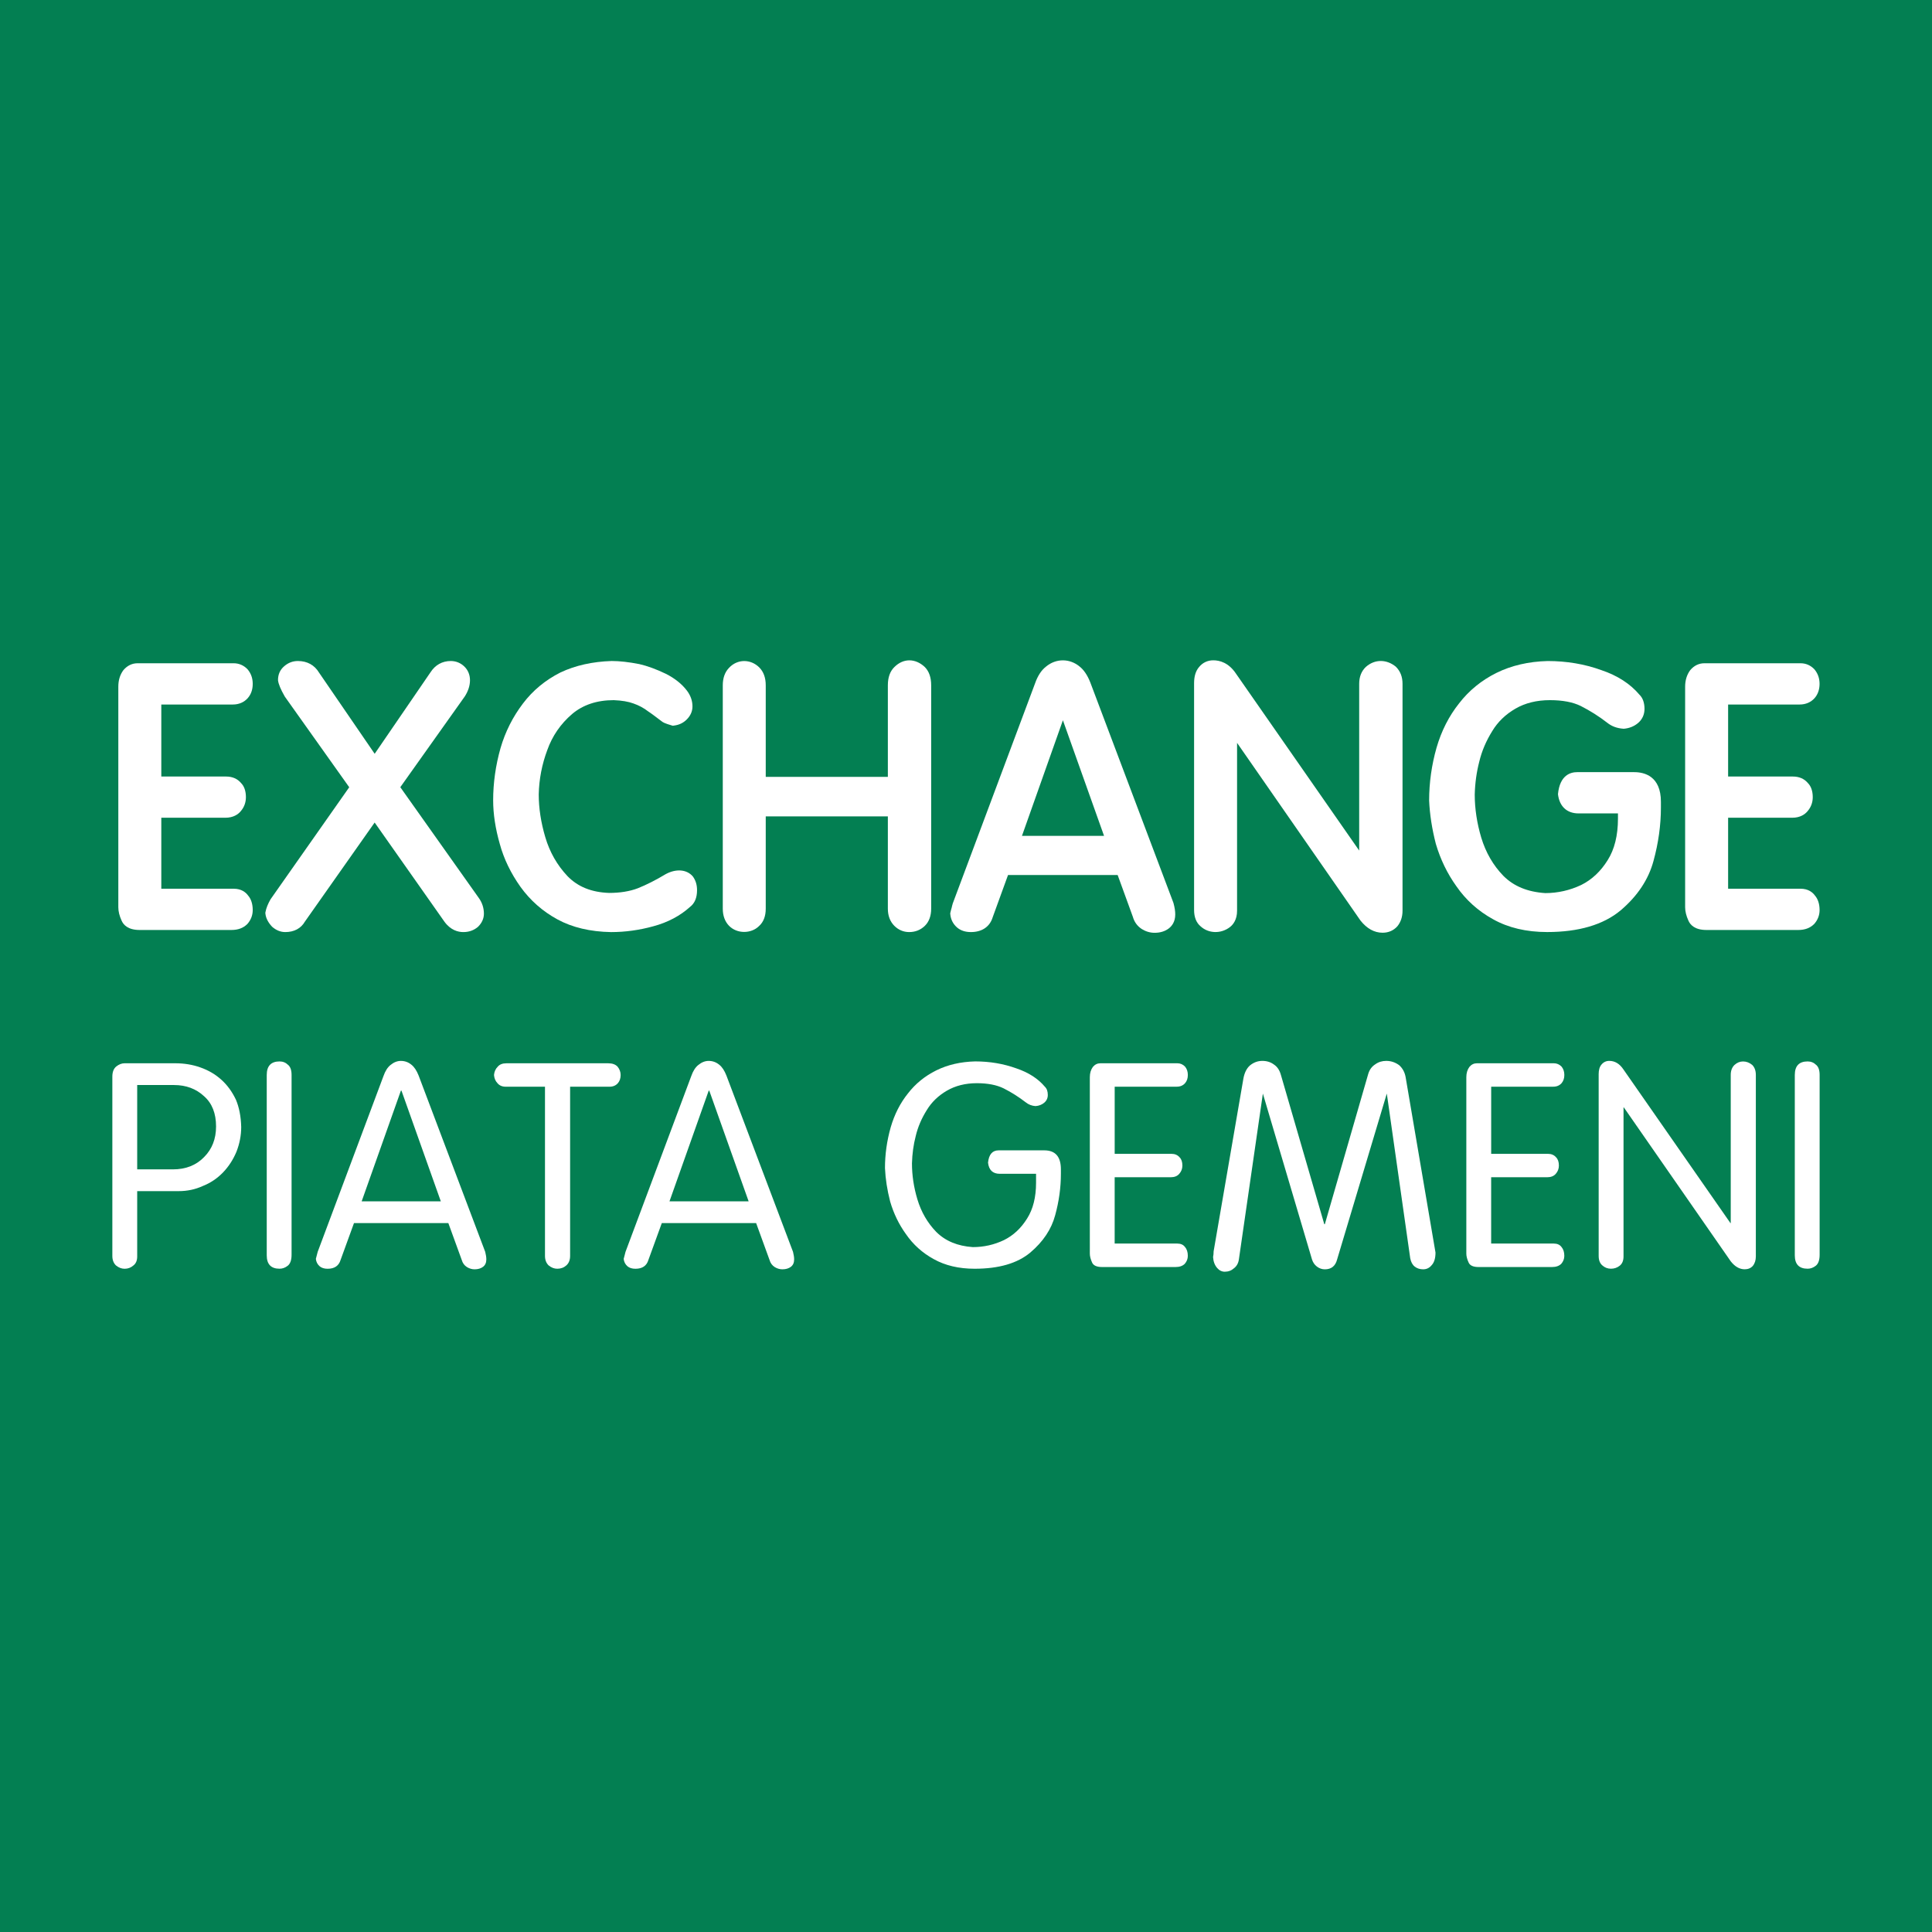 <?xml version="1.0" encoding="utf-8"?>
<!-- Generator: Adobe Illustrator 15.0.0, SVG Export Plug-In . SVG Version: 6.00 Build 0)  -->
<!DOCTYPE svg PUBLIC "-//W3C//DTD SVG 1.1//EN" "http://www.w3.org/Graphics/SVG/1.1/DTD/svg11.dtd">
<svg version="1.1" id="Layer_1_copy" xmlns="http://www.w3.org/2000/svg" xmlns:xlink="http://www.w3.org/1999/xlink" x="0px"
	 y="0px" width="85.039px" height="85.039px" viewBox="0 0 85.039 85.039" enable-background="new 0 0 85.039 85.039"
	 xml:space="preserve">
<g id="Layer_2_1_">
</g>
<rect fill="#037F52" width="85.039" height="85.039"/>
<g>
	<g>
		<path fill="#FFFFFF" d="M10.248,31.01c0.268,0,0.495-0.098,0.658-0.282c0.145-0.167,0.218-0.377,0.218-0.626
			c0-0.246-0.072-0.457-0.227-0.642c-0.166-0.174-0.378-0.266-0.611-0.266H6.054c-0.24,0-0.453,0.102-0.626,0.307
			c-0.146,0.199-0.22,0.442-0.22,0.724v9.709c0,0.181,0.049,0.38,0.144,0.587c0.08,0.188,0.283,0.413,0.794,0.413h4.041
			c0.291,0,0.524-0.085,0.703-0.266c0.155-0.177,0.234-0.383,0.234-0.611c0-0.269-0.073-0.489-0.202-0.637
			c-0.1-0.138-0.29-0.302-0.636-0.302H7.1v-3.124h2.817c0.361,0,0.567-0.155,0.673-0.281c0.156-0.177,0.234-0.387,0.234-0.626
			c0-0.271-0.077-0.485-0.215-0.622c-0.156-0.187-0.383-0.285-0.653-0.285H7.1v-3.17H10.248z"/>
		<path fill="#FFFFFF" d="M17.62,34.649l2.842-4.001c0.149-0.235,0.225-0.474,0.225-0.708c0-0.239-0.088-0.45-0.253-0.607
			c-0.163-0.156-0.368-0.238-0.593-0.238c-0.375,0-0.686,0.175-0.893,0.498l-2.456,3.586l-2.448-3.572
			c-0.201-0.335-0.523-0.512-0.932-0.512c-0.223,0-0.424,0.076-0.597,0.225c-0.184,0.156-0.28,0.36-0.278,0.622
			c0.021,0.166,0.11,0.388,0.3,0.72l2.835,3.989l-3.463,4.931c-0.118,0.207-0.191,0.39-0.223,0.559l-0.007,0.038l0.004,0.039
			c0.021,0.193,0.114,0.381,0.295,0.574c0.177,0.155,0.372,0.234,0.58,0.234c0.391,0,0.692-0.165,0.86-0.457l3.073-4.365l3.075,4.37
			c0.274,0.373,0.601,0.452,0.826,0.452c0.246,0,0.458-0.072,0.643-0.227c0.173-0.166,0.265-0.367,0.265-0.581
			c0-0.256-0.078-0.493-0.232-0.704L17.62,34.649z"/>
		<path fill="#FFFFFF" d="M29.307,38.473c-0.437,0.263-0.853,0.474-1.233,0.625c-0.356,0.136-0.785,0.205-1.264,0.205
			c-0.777-0.028-1.377-0.271-1.831-0.739c-0.456-0.483-0.785-1.06-0.977-1.714c-0.191-0.643-0.289-1.277-0.289-1.884
			c0.015-0.668,0.141-1.323,0.377-1.952c0.219-0.618,0.586-1.151,1.09-1.584c0.478-0.406,1.097-0.612,1.833-0.612
			c0.354,0.014,0.645,0.063,0.869,0.146c0.238,0.083,0.451,0.196,0.65,0.35c0.067,0.043,0.156,0.106,0.268,0.19l0.316,0.238
			c0.062,0.054,0.152,0.101,0.443,0.186l0.053,0.016l0.054-0.007c0.223-0.027,0.411-0.117,0.561-0.267
			c0.168-0.168,0.253-0.362,0.253-0.577c0-0.247-0.082-0.481-0.246-0.697c-0.222-0.291-0.531-0.538-0.924-0.737
			c-0.42-0.202-0.811-0.346-1.169-0.428c-0.46-0.09-0.866-0.136-1.217-0.136c-0.001,0-0.001,0-0.002,0
			c-0.841,0.026-1.597,0.195-2.252,0.504c-0.663,0.334-1.219,0.794-1.65,1.365c-0.447,0.587-0.78,1.246-0.988,1.963
			c-0.216,0.762-0.325,1.535-0.325,2.299c0,0.6,0.099,1.25,0.294,1.928c0.176,0.646,0.48,1.278,0.908,1.881
			c0.431,0.599,0.979,1.081,1.627,1.433c0.65,0.354,1.444,0.543,2.359,0.559h0.005c0.62,0,1.246-0.087,1.857-0.256
			c0.636-0.17,1.187-0.463,1.62-0.857c0.201-0.154,0.304-0.4,0.304-0.73c0-0.235-0.059-0.435-0.188-0.61
			C30.223,38.262,29.756,38.232,29.307,38.473z"/>
		<path fill="#FFFFFF" d="M39.367,29.361c-0.19,0.184-0.287,0.454-0.287,0.802v4.032h-5.375v-4.032c0-0.33-0.095-0.594-0.284-0.785
			c-0.379-0.376-0.963-0.381-1.334,0.02c-0.181,0.188-0.273,0.446-0.273,0.766v9.832c0,0.31,0.093,0.563,0.272,0.75
			c0.355,0.367,0.981,0.359,1.325,0.014c0.195-0.175,0.294-0.432,0.294-0.764v-4.063h5.375v4.063c0,0.311,0.096,0.563,0.284,0.754
			c0.181,0.182,0.407,0.276,0.654,0.276c0.267,0,0.497-0.09,0.685-0.269c0.188-0.182,0.284-0.438,0.284-0.762v-9.832
			c0-0.347-0.094-0.616-0.283-0.806C40.299,28.979,39.772,28.957,39.367,29.361z"/>
		<path fill="#FFFFFF" d="M47.99,30.037c-0.125-0.319-0.288-0.559-0.479-0.706c-0.422-0.346-1.019-0.365-1.472,0.012
			c-0.204,0.159-0.364,0.406-0.477,0.729l-3.623,9.688c-0.03,0.102-0.049,0.175-0.045,0.175l0,0c-0.022,0.073-0.043,0.15-0.06,0.229
			l-0.009,0.039l0.004,0.04c0.021,0.231,0.122,0.427,0.297,0.581c0.156,0.134,0.36,0.202,0.609,0.202
			c0.493,0,0.836-0.238,0.961-0.656l0.674-1.855h4.825l0.668,1.836c0.065,0.232,0.198,0.415,0.4,0.545
			c0.174,0.107,0.362,0.162,0.56,0.162c0.246,0,0.456-0.065,0.623-0.192c0.129-0.099,0.284-0.285,0.284-0.615
			c0-0.142-0.022-0.299-0.079-0.508L47.99,30.037z M48.596,36.791h-3.613l1.802-5.088L48.596,36.791z"/>
		<path fill="#FFFFFF" d="M60.115,29.359c-0.192,0.184-0.289,0.434-0.289,0.742v7.337l-5.418-7.78
			c-0.324-0.491-0.725-0.594-1.003-0.594c-0.252,0-0.471,0.104-0.627,0.297c-0.145,0.167-0.219,0.405-0.219,0.71v9.985
			c0,0.314,0.099,0.559,0.284,0.715c0.356,0.328,0.906,0.337,1.296,0.034c0.143-0.112,0.312-0.327,0.312-0.719v-7.388l5.431,7.819
			c0.282,0.356,0.609,0.538,0.975,0.538c0.256,0,0.478-0.094,0.648-0.282c0.151-0.185,0.229-0.416,0.229-0.688v-9.985
			c0-0.307-0.094-0.555-0.294-0.754C61.046,29.021,60.522,28.995,60.115,29.359z"/>
		<path fill="#FFFFFF" d="M71.933,33.987H69.42c-0.28,0-0.763,0.118-0.844,0.968c0.061,0.538,0.391,0.848,0.905,0.848h1.735v0.229
			c0,0.74-0.152,1.354-0.453,1.829c-0.305,0.492-0.697,0.86-1.164,1.092c-0.5,0.237-1.038,0.358-1.583,0.358
			c-0.782-0.052-1.385-0.301-1.842-0.758c-0.45-0.463-0.777-1.029-0.975-1.683c-0.19-0.637-0.287-1.278-0.287-1.898
			c0.013-0.503,0.08-0.986,0.199-1.445c0.111-0.467,0.305-0.921,0.576-1.354c0.241-0.399,0.582-0.729,1.014-0.979
			c0.428-0.25,0.94-0.376,1.52-0.376c0.557,0,1.013,0.087,1.356,0.256c0.408,0.206,0.803,0.456,1.168,0.739
			c0.195,0.155,0.424,0.244,0.724,0.264c0.243-0.02,0.454-0.104,0.628-0.249c0.189-0.16,0.288-0.376,0.288-0.627
			c0-0.272-0.081-0.488-0.222-0.622c-0.404-0.48-0.971-0.846-1.679-1.083c-0.732-0.266-1.525-0.4-2.363-0.4
			c-0.837,0.021-1.595,0.197-2.253,0.522c-0.657,0.326-1.212,0.779-1.646,1.343c-0.444,0.557-0.777,1.212-0.991,1.951
			c-0.216,0.76-0.326,1.538-0.326,2.325c0.027,0.608,0.125,1.246,0.295,1.906c0.203,0.688,0.509,1.315,0.903,1.864
			c0.416,0.604,0.961,1.095,1.617,1.455c0.665,0.374,1.466,0.563,2.378,0.563c1.388,0,2.476-0.32,3.235-0.953
			c0.744-0.631,1.231-1.365,1.449-2.182c0.215-0.783,0.325-1.573,0.325-2.351v-0.246C73.108,34.157,72.372,33.987,71.933,33.987z"/>
		<path fill="#FFFFFF" d="M79.252,39.118h-3.187v-3.124h2.817c0.362,0,0.567-0.155,0.673-0.281c0.156-0.177,0.235-0.387,0.235-0.626
			c0-0.271-0.078-0.485-0.216-0.622c-0.156-0.187-0.383-0.285-0.654-0.285h-2.855v-3.17h3.148c0.268,0,0.495-0.098,0.66-0.283
			c0.144-0.168,0.217-0.378,0.217-0.625c0-0.244-0.072-0.455-0.228-0.643c-0.169-0.176-0.375-0.265-0.611-0.265H75.02
			c-0.241,0-0.454,0.102-0.625,0.306c-0.146,0.199-0.222,0.442-0.222,0.725v9.709c0,0.181,0.05,0.38,0.144,0.587
			c0.08,0.188,0.283,0.413,0.795,0.413h4.041c0.291,0,0.523-0.085,0.703-0.266c0.156-0.178,0.235-0.384,0.235-0.611
			c0-0.268-0.073-0.487-0.203-0.637C79.788,39.282,79.598,39.118,79.252,39.118z"/>
	</g>
	<path fill="#FFFFFF" d="M4.945,47.391c0-0.209,0.059-0.358,0.175-0.451c0.117-0.092,0.238-0.139,0.365-0.139H7.71
		c0.397,0,0.769,0.061,1.112,0.184c0.353,0.124,0.657,0.303,0.916,0.536c0.262,0.234,0.477,0.527,0.645,0.88
		c0.144,0.34,0.222,0.741,0.234,1.205c0,0.369-0.07,0.732-0.209,1.089c-0.144,0.344-0.338,0.645-0.584,0.903
		C9.57,51.864,9.273,52.065,8.933,52.2c-0.331,0.153-0.688,0.229-1.068,0.229H6.039v2.878c0,0.176-0.056,0.307-0.166,0.393
		c-0.11,0.097-0.24,0.146-0.388,0.146c-0.135,0-0.262-0.05-0.381-0.147c-0.106-0.103-0.159-0.242-0.159-0.418V47.391z M6.039,47.759
		v3.712h1.573c0.565,0,1.021-0.18,1.37-0.539c0.353-0.353,0.528-0.803,0.528-1.35c0-0.578-0.176-1.021-0.528-1.331
		c-0.353-0.328-0.793-0.492-1.321-0.492H6.039z"/>
	<path fill="#FFFFFF" d="M11.741,47.316c0-0.397,0.188-0.596,0.565-0.596c0.147,0,0.272,0.051,0.375,0.153
		c0.103,0.086,0.153,0.233,0.153,0.442v7.915c0,0.233-0.057,0.395-0.169,0.483c-0.112,0.088-0.232,0.131-0.359,0.131
		c-0.377,0-0.565-0.197-0.565-0.59V47.316z"/>
	<path fill="#FFFFFF" d="M15.581,53.836l-0.59,1.622c-0.078,0.259-0.269,0.388-0.571,0.388c-0.147,0-0.265-0.037-0.351-0.11
		c-0.098-0.087-0.153-0.195-0.166-0.326c0.013-0.058,0.027-0.112,0.043-0.166c0.005-0.028,0.017-0.075,0.037-0.142l2.895-7.736
		c0.078-0.225,0.183-0.389,0.313-0.491c0.144-0.119,0.295-0.178,0.454-0.178c0.173,0,0.326,0.055,0.461,0.165
		c0.127,0.099,0.233,0.259,0.32,0.479l2.931,7.761c0.033,0.128,0.049,0.238,0.049,0.332c0,0.144-0.048,0.252-0.145,0.326
		c-0.096,0.073-0.22,0.11-0.371,0.11c-0.119,0-0.231-0.033-0.338-0.099c-0.115-0.073-0.19-0.178-0.228-0.313l-0.59-1.622H15.581z
		 M15.919,52.878h3.484l-1.732-4.873h-0.025L15.919,52.878z"/>
	<path fill="#FFFFFF" d="M23.987,47.833h-1.727c-0.155,0-0.276-0.052-0.362-0.154c-0.091-0.094-0.142-0.215-0.154-0.362
		c0.013-0.147,0.068-0.271,0.166-0.368c0.086-0.099,0.211-0.147,0.375-0.147h4.492c0.176,0,0.312,0.049,0.405,0.147
		c0.09,0.11,0.136,0.233,0.136,0.368c0,0.147-0.041,0.269-0.123,0.362c-0.091,0.103-0.213,0.154-0.369,0.154h-1.732v7.447
		c0,0.181-0.056,0.319-0.166,0.418c-0.11,0.098-0.244,0.147-0.399,0.147c-0.136,0-0.263-0.05-0.381-0.147
		c-0.106-0.103-0.16-0.242-0.16-0.418V47.833z"/>
	<path fill="#FFFFFF" d="M29.13,53.836l-0.59,1.622c-0.077,0.259-0.269,0.388-0.571,0.388c-0.147,0-0.265-0.037-0.351-0.11
		c-0.098-0.087-0.153-0.195-0.166-0.326c0.013-0.058,0.027-0.112,0.044-0.166c0.004-0.028,0.016-0.075,0.036-0.142l2.894-7.736
		c0.078-0.225,0.183-0.389,0.313-0.491c0.144-0.119,0.295-0.178,0.455-0.178c0.172,0,0.325,0.055,0.461,0.165
		c0.127,0.099,0.233,0.259,0.319,0.479l2.932,7.761c0.032,0.128,0.049,0.238,0.049,0.332c0,0.144-0.047,0.252-0.144,0.326
		c-0.097,0.073-0.221,0.11-0.373,0.11c-0.118,0-0.231-0.033-0.338-0.099c-0.114-0.073-0.19-0.178-0.228-0.313l-0.59-1.622H29.13z
		 M29.468,52.878h3.484l-1.733-4.873h-0.024L29.468,52.878z"/>
	<path fill="#FFFFFF" d="M45.991,47.833c0.086,0.082,0.129,0.202,0.129,0.362c0,0.14-0.053,0.254-0.157,0.342
		s-0.232,0.138-0.384,0.149c-0.164-0.012-0.308-0.067-0.43-0.166c-0.308-0.237-0.631-0.442-0.972-0.614
		c-0.307-0.151-0.7-0.228-1.18-0.228c-0.503,0-0.943,0.111-1.32,0.33s-0.672,0.504-0.885,0.856
		c-0.229,0.364-0.392,0.745-0.486,1.143c-0.098,0.377-0.153,0.776-0.165,1.198c0,0.524,0.079,1.053,0.239,1.586
		c0.168,0.557,0.444,1.034,0.829,1.432c0.402,0.401,0.938,0.624,1.61,0.67c0.483,0,0.94-0.103,1.37-0.308
		c0.414-0.205,0.754-0.522,1.021-0.952c0.262-0.414,0.393-0.938,0.393-1.573v-0.394h-1.598c-0.307,0-0.479-0.164-0.516-0.491
		c0.036-0.36,0.192-0.541,0.467-0.541h2.009c0.488,0,0.731,0.278,0.731,0.836v0.196c0,0.606-0.084,1.215-0.252,1.825
		c-0.164,0.614-0.528,1.161-1.094,1.641c-0.569,0.476-1.387,0.713-2.451,0.713c-0.696,0-1.297-0.142-1.801-0.424
		c-0.5-0.274-0.907-0.642-1.223-1.101c-0.308-0.426-0.539-0.903-0.694-1.432c-0.131-0.508-0.207-0.999-0.228-1.475
		c0-0.603,0.084-1.2,0.252-1.794c0.164-0.565,0.416-1.062,0.756-1.487c0.332-0.43,0.748-0.769,1.247-1.016
		c0.5-0.248,1.071-0.381,1.715-0.397c0.643,0,1.247,0.103,1.813,0.307C45.274,47.208,45.691,47.477,45.991,47.833z"/>
	<path fill="#FFFFFF" d="M47.97,47.415c0-0.181,0.045-0.332,0.135-0.455c0.09-0.106,0.201-0.159,0.332-0.159h3.386
		c0.131,0,0.244,0.049,0.338,0.147c0.082,0.098,0.123,0.221,0.123,0.368s-0.041,0.269-0.123,0.362
		c-0.09,0.103-0.213,0.154-0.368,0.154h-2.729v2.955h2.494c0.156,0,0.277,0.052,0.363,0.154c0.082,0.081,0.123,0.202,0.123,0.362
		c0,0.139-0.046,0.26-0.136,0.362c-0.086,0.103-0.213,0.153-0.381,0.153h-2.464v2.919h2.759c0.151,0,0.265,0.052,0.338,0.154
		c0.082,0.094,0.123,0.223,0.123,0.387c0,0.131-0.045,0.248-0.135,0.351c-0.095,0.094-0.229,0.141-0.406,0.141h-3.231
		c-0.238,0-0.386-0.067-0.443-0.202c-0.065-0.144-0.098-0.272-0.098-0.388V47.415z"/>
	<path fill="#FFFFFF" d="M54.727,47.488c0.045-0.262,0.142-0.459,0.289-0.59c0.164-0.135,0.346-0.202,0.547-0.202
		s0.373,0.055,0.517,0.165c0.143,0.095,0.243,0.246,0.301,0.455l1.909,6.569h0.024l1.911-6.618c0.056-0.185,0.158-0.324,0.306-0.418
		c0.14-0.103,0.302-0.153,0.485-0.153c0.208,0,0.398,0.063,0.571,0.19c0.155,0.139,0.252,0.323,0.288,0.553l1.31,7.693
		c0,0.25-0.056,0.435-0.166,0.553c-0.099,0.123-0.224,0.185-0.375,0.185c-0.147,0-0.271-0.039-0.372-0.119
		c-0.101-0.079-0.167-0.202-0.199-0.366l-1.031-7.251l-2.187,7.3c-0.074,0.291-0.255,0.437-0.541,0.437
		c-0.127,0-0.244-0.041-0.351-0.123c-0.102-0.078-0.173-0.183-0.214-0.313l-2.162-7.3l-1.056,7.3
		c-0.024,0.168-0.097,0.297-0.215,0.388c-0.115,0.103-0.25,0.153-0.406,0.153c-0.131,0-0.242-0.056-0.337-0.166
		c-0.106-0.123-0.166-0.282-0.178-0.479c0.017-0.082,0.024-0.166,0.024-0.252L54.727,47.488z"/>
	<path fill="#FFFFFF" d="M64.542,47.415c0-0.181,0.045-0.332,0.136-0.455c0.09-0.106,0.2-0.159,0.331-0.159h3.386
		c0.131,0,0.243,0.049,0.339,0.147c0.08,0.098,0.122,0.221,0.122,0.368s-0.042,0.269-0.122,0.362
		c-0.092,0.103-0.215,0.154-0.369,0.154h-2.729v2.955h2.495c0.154,0,0.276,0.052,0.362,0.154c0.081,0.081,0.123,0.202,0.123,0.362
		c0,0.139-0.046,0.26-0.135,0.362c-0.087,0.103-0.215,0.153-0.382,0.153h-2.464v2.919h2.759c0.151,0,0.265,0.052,0.339,0.154
		c0.08,0.094,0.122,0.223,0.122,0.387c0,0.131-0.046,0.248-0.135,0.351c-0.096,0.094-0.23,0.141-0.405,0.141h-3.232
		c-0.237,0-0.385-0.067-0.442-0.202c-0.065-0.144-0.099-0.272-0.099-0.388V47.415z"/>
	<path fill="#FFFFFF" d="M70.366,47.292c0-0.192,0.041-0.336,0.123-0.431c0.09-0.11,0.205-0.165,0.344-0.165
		c0.25,0,0.459,0.127,0.627,0.381l4.707,6.759h0.013v-6.52c0-0.188,0.055-0.336,0.166-0.442c0.114-0.103,0.239-0.153,0.375-0.153
		c0.147,0,0.282,0.051,0.405,0.153c0.106,0.106,0.159,0.254,0.159,0.442v7.988c0,0.168-0.045,0.308-0.135,0.418
		c-0.09,0.099-0.209,0.147-0.356,0.147c-0.226,0-0.43-0.117-0.614-0.351l-4.695-6.759l-0.024-0.024v6.568
		c0,0.185-0.056,0.321-0.169,0.41c-0.112,0.088-0.24,0.131-0.384,0.131c-0.147,0-0.274-0.05-0.381-0.147
		c-0.106-0.09-0.16-0.229-0.16-0.418V47.292z"/>
	<path fill="#FFFFFF" d="M79,47.316c0-0.397,0.188-0.596,0.565-0.596c0.147,0,0.272,0.051,0.375,0.153
		c0.103,0.086,0.153,0.233,0.153,0.442v7.915c0,0.233-0.057,0.395-0.169,0.483c-0.112,0.088-0.232,0.131-0.359,0.131
		c-0.377,0-0.565-0.197-0.565-0.59V47.316z"/>
</g>
</svg>
